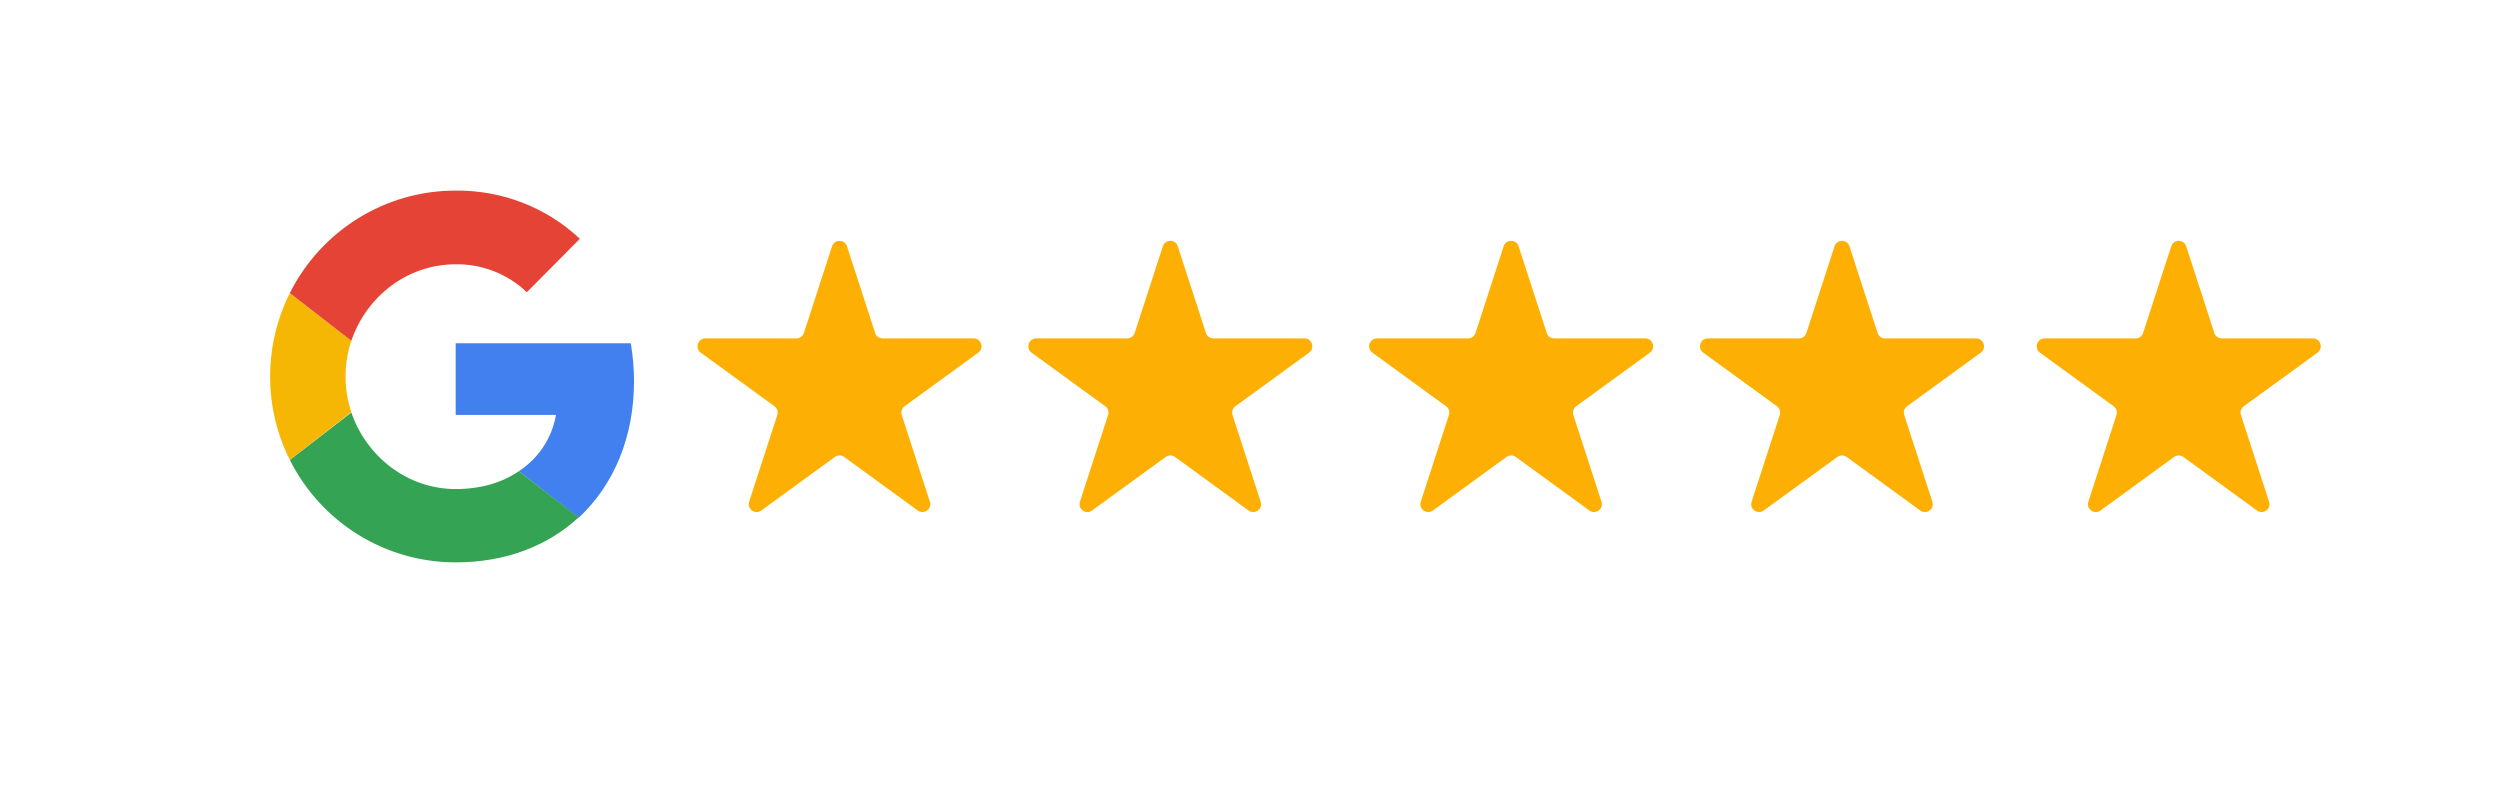 <?xml version="1.0" encoding="UTF-8"?> <svg xmlns="http://www.w3.org/2000/svg" width="138" height="44" viewBox="0 0 138 44" fill="none"><g filter="url(#filter0_d_4033_101)"><path d="M119.589 6.25H24.411C16.452 6.25 10 12.711 10 20.681V20.882C10 28.852 16.452 35.312 24.411 35.312H119.589C127.548 35.312 134 28.852 134 20.882V20.681C134 12.711 127.548 6.25 119.589 6.25Z" fill="white"></path></g><path d="M34.999 21.027C34.999 20.334 34.932 19.619 34.82 18.948H25.153V22.905H30.69C30.467 24.18 29.73 25.297 28.636 26.013L31.94 28.584C33.883 26.773 34.999 24.135 34.999 21.027Z" fill="#4280EF"></path><path d="M25.153 31.043C27.922 31.043 30.243 30.126 31.94 28.561L28.636 26.013C27.721 26.639 26.537 26.996 25.153 26.996C22.474 26.996 20.219 25.185 19.393 22.771L15.999 25.387C17.741 28.852 21.268 31.043 25.153 31.043Z" fill="#34A353"></path><path d="M19.393 22.749C18.968 21.475 18.968 20.088 19.393 18.814L15.999 16.176C14.548 19.082 14.548 22.503 15.999 25.387L19.393 22.749Z" fill="#F6B704"></path><path d="M25.153 14.589C26.604 14.566 28.033 15.125 29.082 16.131L32.007 13.18C30.154 11.437 27.698 10.498 25.153 10.52C21.268 10.52 17.741 12.711 15.999 16.176L19.393 18.814C20.219 16.377 22.474 14.589 25.153 14.589Z" fill="#E54335"></path><path d="M46.753 13.594L48.307 18.38C48.365 18.559 48.532 18.68 48.72 18.68H53.745C54.165 18.68 54.341 19.218 54 19.467L49.934 22.424C49.782 22.536 49.718 22.731 49.776 22.91L51.33 27.696C51.459 28.096 51.002 28.429 50.662 28.181L46.597 25.223C46.445 25.111 46.239 25.111 46.085 25.223L42.02 28.181C41.68 28.429 41.223 28.096 41.352 27.696L42.906 22.91C42.964 22.731 42.902 22.534 42.748 22.424L38.682 19.467C38.343 19.218 38.517 18.68 38.937 18.68H43.962C44.15 18.68 44.317 18.559 44.375 18.38L45.929 13.594C46.059 13.194 46.626 13.194 46.755 13.594H46.753Z" fill="#FDB003"></path><path d="M65.013 13.594L66.567 18.38C66.625 18.559 66.793 18.68 66.98 18.68H72.006C72.425 18.68 72.602 19.218 72.26 19.467L68.195 22.424C68.043 22.536 67.978 22.731 68.036 22.91L69.59 27.696C69.719 28.096 69.262 28.429 68.922 28.181L64.857 25.223C64.705 25.111 64.5 25.111 64.346 25.223L60.28 28.181C59.941 28.429 59.483 28.096 59.612 27.696L61.166 22.91C61.224 22.731 61.162 22.534 61.008 22.424L56.942 19.467C56.603 19.218 56.777 18.68 57.197 18.68H62.222C62.41 18.68 62.577 18.559 62.635 18.38L64.189 13.594C64.319 13.194 64.886 13.194 65.015 13.594H65.013Z" fill="#FDB003"></path><path d="M83.826 13.594L85.38 18.38C85.438 18.559 85.606 18.68 85.793 18.68H90.819C91.239 18.68 91.415 19.218 91.073 19.467L87.008 22.424C86.856 22.536 86.791 22.731 86.849 22.91L88.403 27.696C88.533 28.096 88.075 28.429 87.736 28.181L83.67 25.223C83.518 25.111 83.313 25.111 83.159 25.223L79.093 28.181C78.754 28.429 78.296 28.096 78.426 27.696L79.98 22.91C80.038 22.731 79.975 22.534 79.821 22.424L75.756 19.467C75.416 19.218 75.59 18.68 76.01 18.68H81.036C81.223 18.68 81.391 18.559 81.449 18.38L83.002 13.594C83.132 13.194 83.699 13.194 83.829 13.594H83.826Z" fill="#FDB003"></path><path d="M102.09 13.594L103.644 18.38C103.702 18.559 103.869 18.68 104.057 18.68H109.082C109.502 18.68 109.679 19.218 109.337 19.467L105.271 22.424C105.12 22.536 105.055 22.731 105.113 22.91L106.667 27.696C106.796 28.096 106.339 28.429 105.999 28.181L101.934 25.223C101.782 25.111 101.577 25.111 101.422 25.223L97.357 28.181C97.018 28.429 96.56 28.096 96.689 27.696L98.243 22.91C98.301 22.731 98.239 22.534 98.085 22.424L94.019 19.467C93.68 19.218 93.854 18.68 94.274 18.68H99.299C99.487 18.68 99.654 18.559 99.712 18.38L101.266 13.594C101.396 13.194 101.963 13.194 102.092 13.594H102.09Z" fill="#FDB003"></path><path d="M120.677 13.594L122.231 18.38C122.289 18.559 122.456 18.68 122.644 18.68H127.669C128.089 18.68 128.265 19.218 127.924 19.467L123.858 22.424C123.706 22.536 123.642 22.731 123.7 22.91L125.253 27.696C125.383 28.096 124.925 28.429 124.586 28.181L120.52 25.223C120.369 25.111 120.163 25.111 120.009 25.223L115.944 28.181C115.604 28.429 115.147 28.096 115.276 27.696L116.83 22.91C116.888 22.731 116.825 22.534 116.671 22.424L112.606 19.467C112.267 19.218 112.441 18.68 112.86 18.68H117.886C118.074 18.68 118.241 18.559 118.299 18.38L119.853 13.594C119.982 13.194 120.549 13.194 120.679 13.594H120.677Z" fill="#FDB003"></path><defs><filter id="filter0_d_4033_101" x="0" y="0.25" width="138" height="43.062" filterUnits="userSpaceOnUse" color-interpolation-filters="sRGB"><feFlood flood-opacity="0" result="BackgroundImageFix"></feFlood><feColorMatrix in="SourceAlpha" type="matrix" values="0 0 0 0 0 0 0 0 0 0 0 0 0 0 0 0 0 0 127 0" result="hardAlpha"></feColorMatrix><feOffset dx="-3" dy="1"></feOffset><feGaussianBlur stdDeviation="3.5"></feGaussianBlur><feComposite in2="hardAlpha" operator="out"></feComposite><feColorMatrix type="matrix" values="0 0 0 0 0.251 0 0 0 0 0.219 0 0 0 0 0.301 0 0 0 0.1 0"></feColorMatrix><feBlend mode="normal" in2="BackgroundImageFix" result="effect1_dropShadow_4033_101"></feBlend><feBlend mode="normal" in="SourceGraphic" in2="effect1_dropShadow_4033_101" result="shape"></feBlend></filter></defs></svg> 